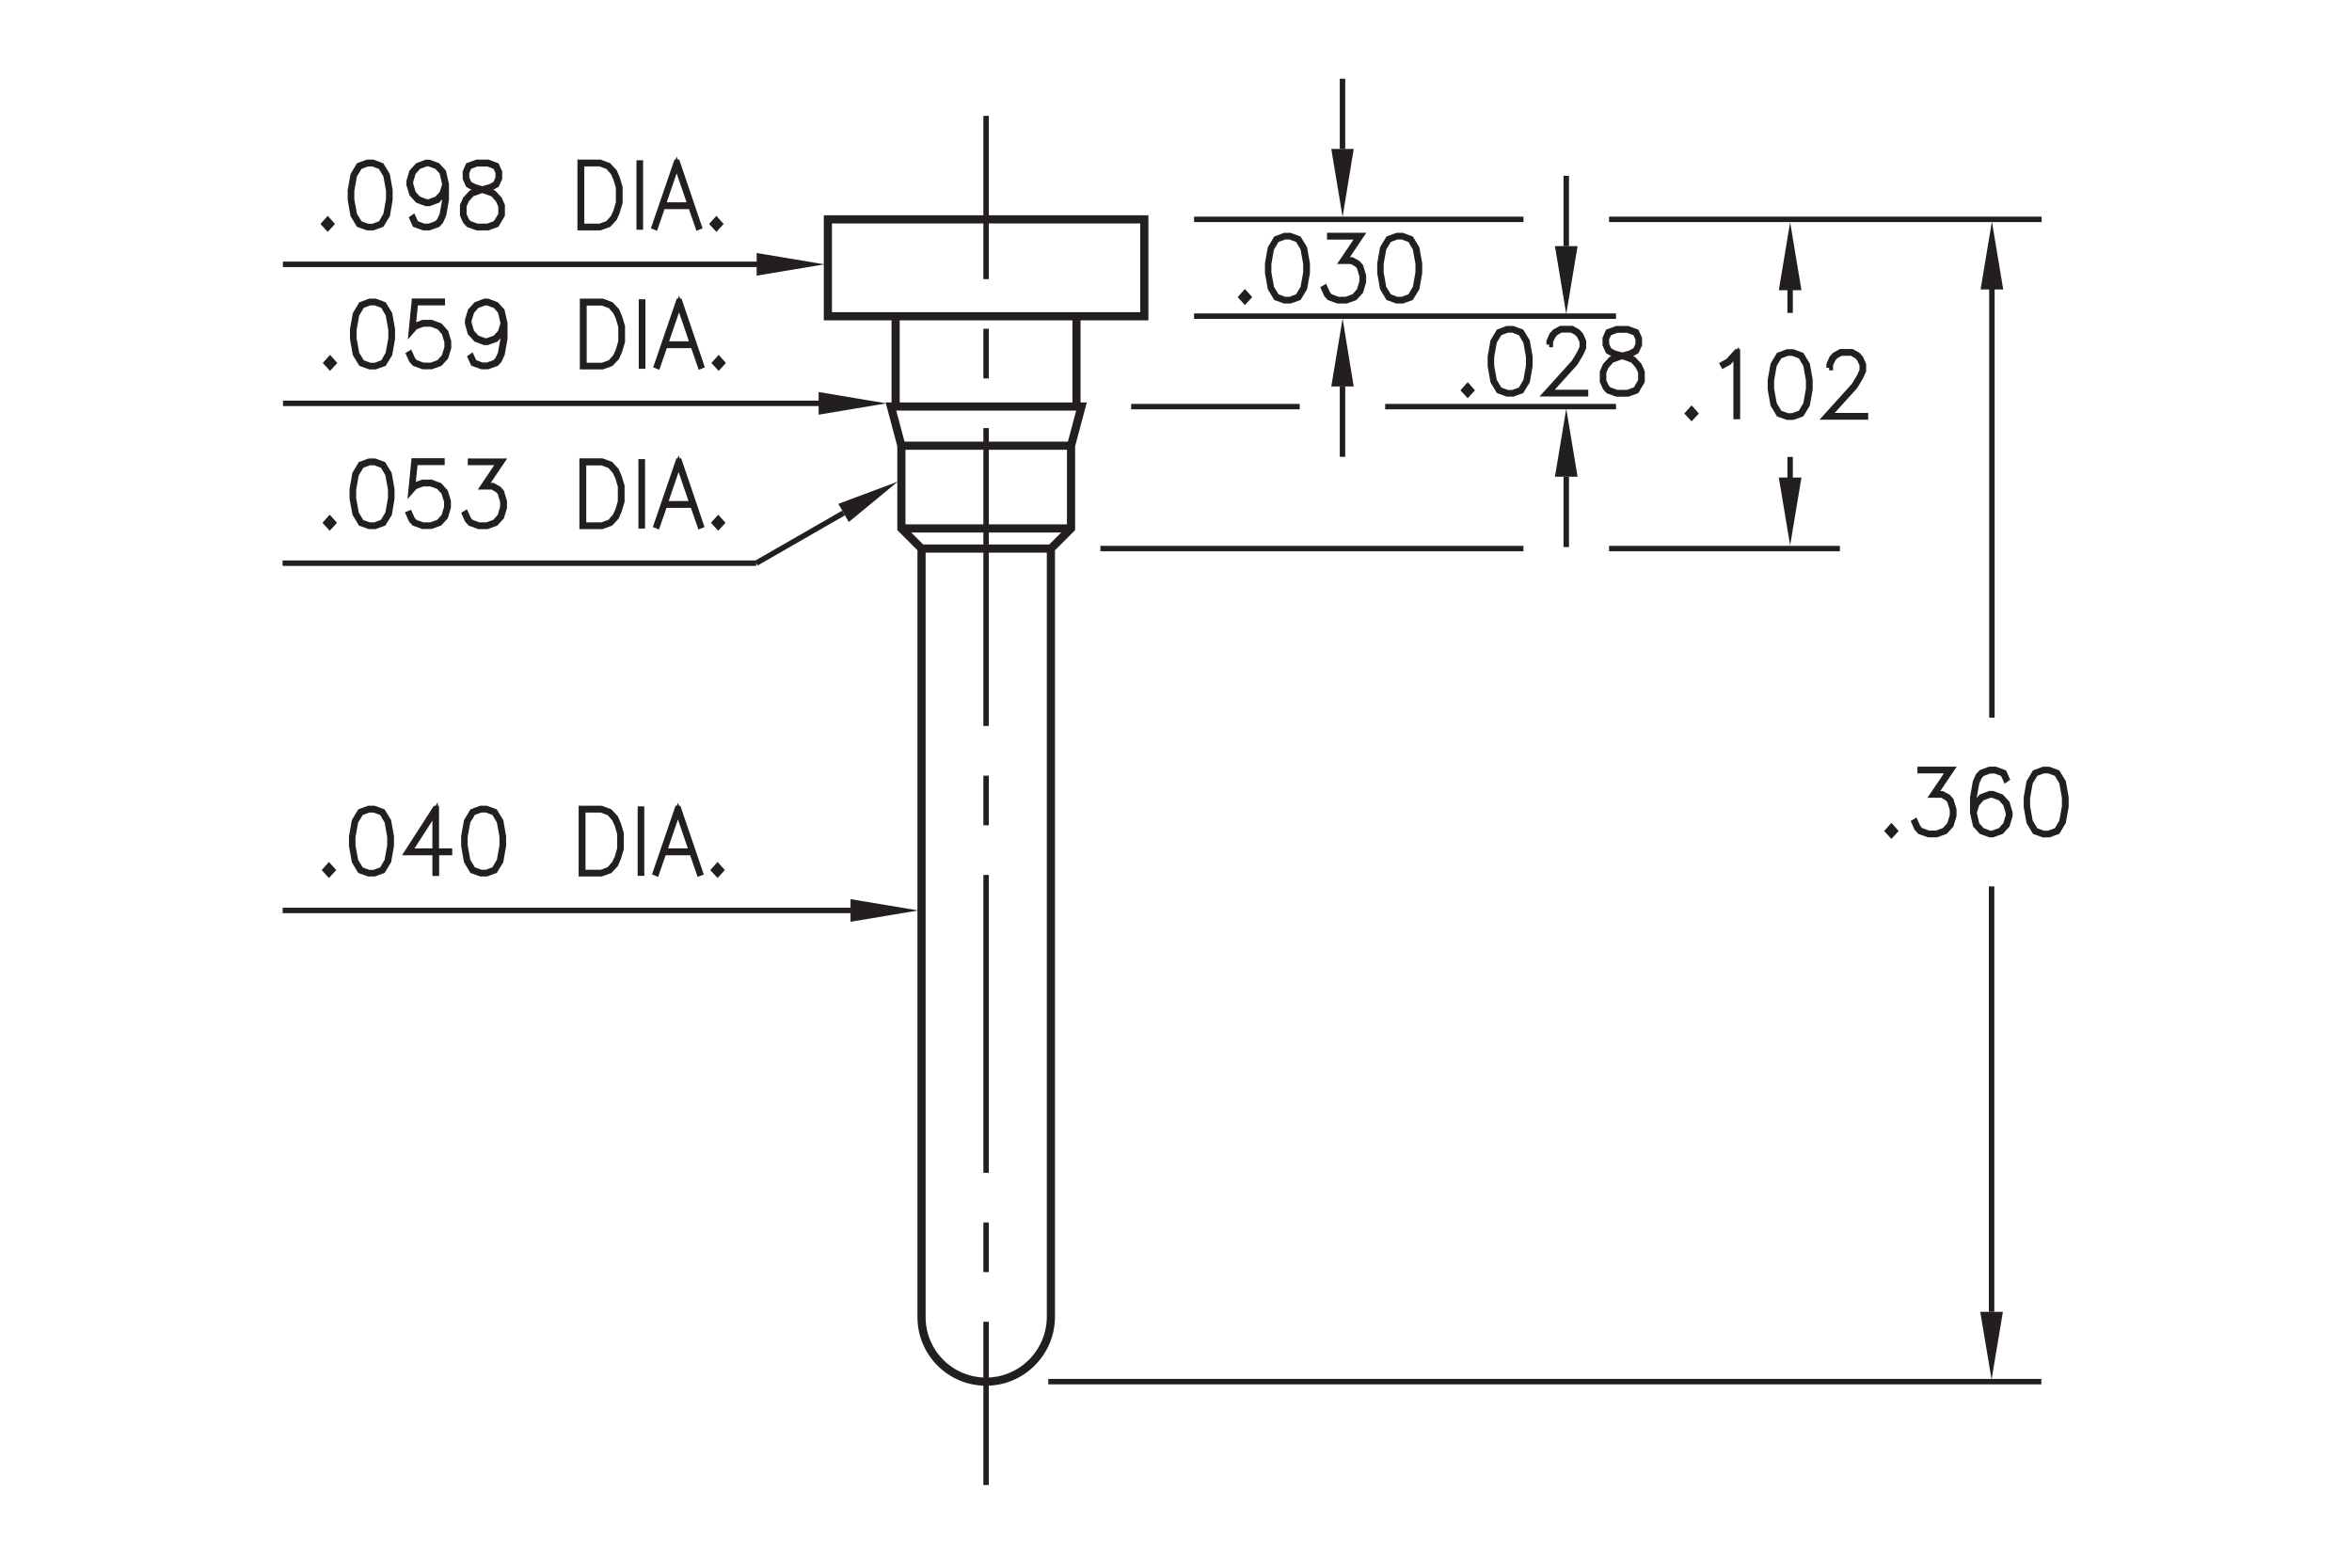 <?xml version="1.0" encoding="utf-8"?>
<!-- Generator: Adobe Illustrator 15.1.0, SVG Export Plug-In  -->
<!DOCTYPE svg PUBLIC "-//W3C//DTD SVG 1.1//EN" "http://www.w3.org/Graphics/SVG/1.1/DTD/svg11.dtd">
<svg version="1.1"
	 xmlns="http://www.w3.org/2000/svg" xmlns:xlink="http://www.w3.org/1999/xlink" xmlns:a="http://ns.adobe.com/AdobeSVGViewerExtensions/3.0/"
	 x="0px" y="0px" width="216px" height="144px" viewBox="-25.95 -7.23 216 144"
	 style="enable-background:new -25.95 -7.23 216 144;" xml:space="preserve">
<style type="text/css">
<![CDATA[
	.st0{fill:none;stroke:#231F20;stroke-width:0.5;stroke-miterlimit:10;stroke-dasharray:27.363,4.561,4.561,4.561;}
	.st1{fill:none;stroke:#231F20;stroke-width:0.5;}
	.st2{fill:none;stroke:#231F20;stroke-width:0.5;stroke-miterlimit:10;}
	.st3{font-size:7.998;}
	.st4{fill-rule:evenodd;clip-rule:evenodd;fill:#231F20;}
	.st5{fill:#231F20;stroke:#231F20;stroke-width:0.5;}
	.st6{fill:none;stroke:#231F20;stroke-width:0.75;stroke-miterlimit:10;}
	.st7{fill:none;stroke:#231F20;stroke-width:0.5;stroke-miterlimit:10;stroke-dasharray:4.561,4.561;}
	.st8{font-family:'RomanS';}
]]>
</style>
<defs>
</defs>
<line class="st6" x1="56.3" y1="21.81" x2="56.3" y2="30.12"/>
<line class="st6" x1="72.91" y1="30.12" x2="72.91" y2="21.81"/>
<rect x="50.08" y="12.92" class="st6" width="29.06" height="8.9"/>
<line class="st6" x1="56.82" y1="33.71" x2="72.39" y2="33.71"/>
<path class="st6" d="M64.61,119.68c-3.28,0-5.93-2.65-5.93-5.93V43.16l-1.85-1.85v-7.6l-0.96-3.6h17.5l-0.96,3.6v7.6l-1.85,1.85
	v70.59C70.54,117.02,67.88,119.68,64.61,119.68z"/>
<line class="st6" x1="56.82" y1="41.31" x2="72.39" y2="41.31"/>
<line class="st6" x1="58.68" y1="43.16" x2="70.54" y2="43.16"/>
<g>
	<g>
		<line class="st2" x1="64.61" y1="129.18" x2="64.61" y2="114.18"/>
		<line class="st7" x1="64.61" y1="109.62" x2="64.61" y2="102.78"/>
		<line class="st0" x1="64.61" y1="100.5" x2="64.61" y2="20.69"/>
		<line class="st2" x1="64.61" y1="18.41" x2="64.61" y2="3.41"/>
	</g>
</g>
<line class="st2" x1="51.52" y1="39.89" x2="43.5" y2="44.5"/>
<polyline class="st4" points="52,40.72 51.04,39.05 56.5,37.01 "/>
<polygon class="st4" points="96.31,6.45 98.37,6.45 97.35,12.7 "/>
<polygon class="st4" points="96.31,28.27 98.37,28.27 97.35,22.03 "/>
<polygon class="st4" points="116.85,15.38 118.93,15.38 117.89,21.62 "/>
<polygon class="st4" points="116.85,36.56 118.93,36.56 117.89,30.31 "/>
<polygon class="st4" points="155.94,19.36 158.02,19.36 156.98,13.11 "/>
<polygon class="st4" points="155.91,113.27 157.99,113.27 156.95,119.49 "/>
<g>
	<path class="st5" d="M108.84,28.98l-0.33-0.36l0.33-0.37l0.33,0.37L108.84,28.98z"/>
	<path class="st5" d="M114.3,27.8l-0.53,0.87l-0.78,0.28h-0.52l-0.78-0.28l-0.52-0.87l-0.25-1.41v-0.86l0.25-1.41l0.52-0.87
		l0.78-0.29h0.52l0.78,0.29l0.53,0.87l0.25,1.41v0.86L114.3,27.8z M114.19,27.76l0.25-1.39v-0.82l-0.25-1.39l-0.48-0.81l-0.73-0.27
		h-0.49l-0.73,0.27l-0.49,0.81l-0.25,1.39v0.82l0.25,1.39l0.49,0.81l0.73,0.27h0.49l0.73-0.27L114.19,27.76z"/>
	<path class="st5" d="M116.32,24.42v-0.3l0.26-0.59l0.27-0.29l0.53-0.29h1.04l0.52,0.29l0.27,0.29l0.26,0.59v0.59l-0.26,0.57
		l-0.51,0.85l-2.43,2.69h3.39v0.12h-3.66l2.61-2.89l0.5-0.83l0.25-0.55v-0.53l-0.25-0.53l-0.24-0.27l-0.49-0.27h-0.98l-0.48,0.27
		l-0.24,0.27l-0.25,0.53v0.27H116.32z"/>
	<path class="st5" d="M122.8,25.47l-0.54-0.14l-0.53-0.3l-0.26-0.59v-0.59l0.26-0.6l0.79-0.29h1.02l0.79,0.29l0.27,0.6v0.59
		l-0.27,0.59l-0.53,0.3l-0.54,0.14l0.03,0.01l0.77,0.29l0.53,0.57l0.26,0.59v0.87l-0.52,0.88l-0.78,0.28h-1.02l-0.78-0.28l-0.27-0.3
		l-0.26-0.58v-0.87l0.26-0.59l0.52-0.57L122.8,25.47z M124.26,28.56l0.48-0.8v-0.81l-0.25-0.54l-0.48-0.55l-0.74-0.27l-0.24-0.07
		l-0.24,0.07l-0.74,0.27l-0.49,0.55l-0.24,0.54v0.81l0.24,0.53l0.23,0.27l0.74,0.27h0.99L124.26,28.56z M123.04,25.41l0.73-0.21
		l0.48-0.26l0.24-0.53v-0.53l-0.24-0.52l-0.72-0.27h-0.99l-0.72,0.27l-0.24,0.52v0.53l0.24,0.53l0.48,0.26L123.04,25.41z"/>
</g>
<g>
	<path class="st5" d="M147.75,69.46l-0.33-0.36l0.33-0.37l0.33,0.37L147.75,69.46z"/>
	<path class="st5" d="M150.39,63.44h2.89l-1.51,2.24h0.65l0.53,0.29l0.27,0.3l0.26,0.86v0.58l-0.26,0.86l-0.53,0.58l-0.78,0.28
		h-0.77l-0.78-0.28l-0.27-0.3l-0.25-0.57l0.1-0.06l0.25,0.55l0.23,0.27l0.74,0.27h0.74l0.73-0.27l0.48-0.54l0.25-0.82v-0.54
		l-0.25-0.82l-0.24-0.25l-0.48-0.27h-0.86l1.51-2.24h-2.65V63.44z"/>
	<path class="st5" d="M155.34,67.03l0.14-0.48l0.53-0.59l0.78-0.29h0.27l0.78,0.29l0.53,0.59l0.26,0.86v0.3l-0.26,0.86l-0.53,0.58
		l-0.78,0.28h-0.27l-0.78-0.28l-0.53-0.58l-0.26-1.14v-1.42l0.25-1.41l0.26-0.58l0.27-0.29l0.78-0.29h0.52l0.79,0.29l0.26,0.58
		l-0.1,0.07l-0.25-0.54l-0.72-0.27h-0.49l-0.73,0.27l-0.23,0.27l-0.25,0.54l-0.25,1.39V67.03z M155.34,67.43l0.25,1.08l0.48,0.54
		l0.73,0.27h0.24l0.73-0.27l0.48-0.54l0.25-0.82v-0.26l-0.25-0.82l-0.48-0.54l-0.73-0.27h-0.24l-0.73,0.27l-0.48,0.54L155.34,67.43z
		"/>
	<path class="st5" d="M163.52,68.29L163,69.16l-0.78,0.28h-0.52l-0.78-0.28l-0.52-0.87l-0.25-1.41v-0.86l0.25-1.41l0.52-0.87
		l0.78-0.29h0.52l0.78,0.29l0.53,0.87l0.25,1.41v0.86L163.52,68.29z M163.41,68.24l0.25-1.39v-0.82l-0.25-1.39l-0.48-0.81
		l-0.73-0.27h-0.49l-0.73,0.27l-0.49,0.81l-0.25,1.39v0.82l0.25,1.39l0.49,0.81l0.73,0.27h0.49l0.73-0.27L163.41,68.24z"/>
</g>
<g>
	<path class="st5" d="M88.38,20.42l-0.33-0.36l0.33-0.37l0.33,0.37L88.38,20.42z"/>
	<path class="st5" d="M93.85,19.25l-0.53,0.87l-0.78,0.28h-0.52l-0.78-0.28l-0.52-0.87l-0.25-1.41v-0.86l0.25-1.41l0.52-0.87
		l0.78-0.29h0.52l0.78,0.29l0.53,0.87l0.25,1.41v0.86L93.85,19.25z M93.73,19.2l0.25-1.39v-0.82l-0.25-1.39l-0.48-0.81l-0.73-0.27
		h-0.49l-0.73,0.27l-0.49,0.81l-0.25,1.39v0.82l0.25,1.39l0.49,0.81l0.73,0.27h0.49l0.73-0.27L93.73,19.2z"/>
	<path class="st5" d="M96.17,14.4h2.89l-1.51,2.24h0.65l0.53,0.29l0.27,0.3l0.26,0.86v0.58L99,19.54l-0.53,0.58l-0.78,0.28h-0.77
		l-0.78-0.28l-0.27-0.3l-0.25-0.57l0.1-0.06l0.25,0.55l0.23,0.27l0.74,0.27h0.74l0.73-0.27l0.48-0.54l0.25-0.82v-0.54l-0.25-0.82
		l-0.24-0.25l-0.48-0.27h-0.86l1.51-2.24h-2.65V14.4z"/>
	<path class="st5" d="M104.16,19.25l-0.53,0.87l-0.78,0.28h-0.52l-0.78-0.28l-0.52-0.87l-0.25-1.41v-0.86l0.25-1.41l0.52-0.87
		l0.78-0.29h0.52l0.78,0.29l0.53,0.87l0.25,1.41v0.86L104.16,19.25z M104.04,19.2l0.25-1.39v-0.82l-0.25-1.39l-0.48-0.81l-0.73-0.27
		h-0.49l-0.73,0.27l-0.49,0.81l-0.25,1.39v0.82l0.25,1.39l0.49,0.81l0.73,0.27h0.49l0.73-0.27L104.04,19.2z"/>
</g>
<line class="st2" x1="97.34" y1="34.73" x2="97.34" y2="28.27"/>
<line class="st2" x1="117.89" y1="15.38" x2="117.89" y2="8.92"/>
<line class="st2" x1="156.98" y1="58.69" x2="156.98" y2="19.24"/>
<line class="st2" x1="97.34" y1="6.45" x2="97.34" y2="0"/>
<line class="st2" x1="117.89" y1="43.02" x2="117.89" y2="36.56"/>
<line class="st2" x1="156.95" y1="113.27" x2="156.95" y2="74.19"/>
<line class="st2" x1="70.32" y1="119.68" x2="161.52" y2="119.68"/>
<line class="st1" x1="121.82" y1="43.16" x2="143.02" y2="43.16"/>
<line class="st1" x1="75.11" y1="43.16" x2="113.96" y2="43.16"/>
<polygon class="st4" points="43.54,18.09 43.54,16.01 49.76,17.05 "/>
<line class="st2" x1="44" y1="17.05" x2="0.03" y2="17.05"/>
<g>
	<path class="st5" d="M4.15,13.7l-0.33-0.36l0.33-0.37l0.33,0.37L4.15,13.7z"/>
	<path class="st5" d="M9.62,12.53L9.09,13.4l-0.78,0.28H7.79L7,13.4l-0.52-0.87l-0.25-1.41v-0.86l0.25-1.41L7,7.97l0.78-0.29h0.52
		l0.78,0.29l0.53,0.87l0.25,1.41v0.86L9.62,12.53z M9.5,12.48l0.25-1.39v-0.82L9.5,8.89L9.02,8.08L8.29,7.81H7.8L7.08,8.08
		L6.59,8.89l-0.25,1.39v0.82l0.25,1.39l0.49,0.81l0.73,0.27h0.49l0.73-0.27L9.5,12.48z"/>
	<path class="st5" d="M14.91,10.1l-0.14,0.48l-0.53,0.59l-0.78,0.29h-0.27l-0.78-0.29l-0.53-0.59l-0.26-0.86v-0.3l0.26-0.86
		l0.53-0.58l0.78-0.29h0.27l0.78,0.29l0.53,0.58l0.26,1.14v1.42l-0.25,1.41l-0.26,0.57l-0.27,0.3l-0.78,0.28h-0.52l-0.79-0.28
		l-0.26-0.58l0.1-0.07l0.25,0.54l0.72,0.27h0.49l0.73-0.27l0.23-0.27l0.25-0.54l0.25-1.39V10.1z M14.91,9.7l-0.25-1.09l-0.48-0.54
		l-0.73-0.27h-0.24l-0.73,0.27l-0.48,0.54l-0.25,0.81V9.7l0.25,0.82l0.48,0.53l0.73,0.27h0.24l0.73-0.27l0.48-0.53L14.91,9.7z"/>
	<path class="st5" d="M18.12,10.19l-0.54-0.14l-0.53-0.3l-0.26-0.59V8.57l0.26-0.6l0.79-0.29h1.02l0.79,0.29l0.27,0.6v0.59
		l-0.27,0.59l-0.53,0.3l-0.54,0.14l0.03,0.01l0.77,0.29l0.53,0.57l0.26,0.59v0.87l-0.52,0.88l-0.78,0.28h-1.02l-0.78-0.28l-0.27-0.3
		l-0.26-0.58v-0.87l0.26-0.59l0.52-0.57L18.12,10.19z M19.57,13.29l0.49-0.8v-0.81l-0.25-0.54l-0.48-0.55l-0.74-0.27l-0.24-0.07
		l-0.24,0.07l-0.74,0.27l-0.48,0.55l-0.24,0.54v0.81l0.24,0.53l0.23,0.27l0.73,0.27h0.99L19.57,13.29z M18.35,10.13l0.73-0.21
		l0.48-0.26l0.24-0.53V8.6l-0.24-0.52l-0.72-0.27h-0.99l-0.72,0.27L16.9,8.6v0.53l0.24,0.53l0.48,0.26L18.35,10.13z"/>
	<path class="st5" d="M30.72,12.25l-0.25,0.58l-0.53,0.57l-0.78,0.28h-1.83v-6h1.83l0.78,0.29l0.53,0.57l0.25,0.58l0.26,0.86v1.41
		L30.72,12.25z M30.62,12.2l0.24-0.82V9.99l-0.24-0.82l-0.25-0.54l-0.48-0.55l-0.73-0.27h-1.7v5.75h1.7l0.73-0.27l0.48-0.55
		L30.62,12.2z"/>
	<path class="st5" d="M32.75,13.63V7.74h0.11v5.88H32.75z"/>
	<path class="st5" d="M38.26,13.6l-0.1,0.04l-0.66-1.91h-2.6l-0.66,1.91l-0.1-0.04l2.03-5.92h0.08L38.26,13.6z M37.45,11.6
		l-1.26-3.68l-1.26,3.68H37.45z"/>
	<path class="st5" d="M39.84,13.7l-0.33-0.36l0.33-0.37l0.33,0.37L39.84,13.7z"/>
</g>
<polygon class="st4" points="49.23,30.86 49.23,28.78 55.45,29.82 "/>
<line class="st2" x1="49.69" y1="29.82" x2="0.04" y2="29.82"/>
<g>
	<path class="st5" d="M4.36,26.47l-0.33-0.36l0.33-0.37l0.33,0.37L4.36,26.47z"/>
	<path class="st5" d="M9.83,25.3L9.3,26.17l-0.78,0.28H8l-0.78-0.28L6.69,25.3l-0.25-1.41v-0.86l0.25-1.41l0.52-0.87L8,20.45h0.52
		l0.78,0.29l0.53,0.87l0.25,1.41v0.86L9.83,25.3z M9.71,25.25l0.25-1.39v-0.82l-0.25-1.39l-0.48-0.81l-0.73-0.27H8.02l-0.73,0.27
		L6.8,21.66l-0.25,1.39v0.82l0.25,1.39l0.49,0.81l0.73,0.27h0.49l0.73-0.27L9.71,25.25z"/>
	<path class="st5" d="M11.7,25.24l0.25,0.55l0.23,0.27l0.73,0.27h0.74l0.73-0.27l0.48-0.54l0.25-0.82v-0.54l-0.25-0.82l-0.48-0.54
		l-0.73-0.27h-0.74l-0.73,0.27l-0.35,0.4l0.27-2.76h2.57v0.13H12.2l-0.23,2.28l0.15-0.16l0.78-0.29h0.77l0.78,0.29l0.53,0.59
		l0.26,0.86v0.58l-0.26,0.86l-0.53,0.58l-0.78,0.28H12.9l-0.78-0.28l-0.27-0.3L11.6,25.3L11.7,25.24z"/>
	<path class="st5" d="M20.27,22.86l-0.14,0.48l-0.53,0.59l-0.78,0.29h-0.27l-0.78-0.29l-0.53-0.59L17,22.48v-0.3l0.26-0.86
		l0.53-0.58l0.78-0.29h0.27l0.78,0.29l0.53,0.58l0.26,1.14v1.42l-0.25,1.41l-0.26,0.57l-0.27,0.3l-0.78,0.28H18.3l-0.79-0.28
		l-0.26-0.58l0.1-0.07l0.25,0.54l0.72,0.27h0.49l0.73-0.27l0.23-0.27l0.25-0.54l0.25-1.39V22.86z M20.27,22.47l-0.25-1.09
		l-0.48-0.54l-0.73-0.27h-0.24l-0.73,0.27l-0.48,0.54l-0.25,0.81v0.27l0.25,0.82l0.48,0.53l0.73,0.27h0.24l0.73-0.27l0.48-0.53
		L20.27,22.47z"/>
	<path class="st5" d="M30.94,25.02l-0.25,0.58l-0.53,0.57l-0.78,0.28h-1.83v-6h1.83l0.78,0.29l0.53,0.57l0.25,0.58l0.26,0.86v1.41
		L30.94,25.02z M30.84,24.97l0.24-0.82v-1.38l-0.24-0.82l-0.25-0.54l-0.48-0.55l-0.73-0.27h-1.7v5.75h1.7l0.73-0.27l0.48-0.55
		L30.84,24.97z"/>
	<path class="st5" d="M32.96,26.39v-5.88h0.11v5.88H32.96z"/>
	<path class="st5" d="M38.47,26.37l-0.1,0.04l-0.66-1.91h-2.6l-0.66,1.91l-0.1-0.04l2.03-5.92h0.08L38.47,26.37z M37.67,24.37
		l-1.26-3.68l-1.26,3.68H37.67z"/>
	<path class="st5" d="M40.05,26.47l-0.33-0.36l0.33-0.37l0.33,0.37L40.05,26.47z"/>
</g>
<polygon class="st4" points="52.16,77.44 52.16,75.36 58.38,76.4 "/>
<line class="st2" x1="52.62" y1="76.4" x2="0.01" y2="76.4"/>
<g>
	<path class="st5" d="M4.26,73.05l-0.33-0.36l0.33-0.37l0.33,0.37L4.26,73.05z"/>
	<path class="st5" d="M9.73,71.88L9.2,72.75l-0.78,0.28H7.9l-0.78-0.28l-0.52-0.87l-0.25-1.41V69.6l0.25-1.41l0.52-0.87l0.78-0.29
		h0.52l0.78,0.29l0.53,0.87l0.25,1.41v0.86L9.73,71.88z M9.61,71.83l0.25-1.39v-0.82l-0.25-1.39l-0.48-0.81L8.4,67.16H7.92
		l-0.73,0.27L6.7,68.24l-0.25,1.39v0.82l0.25,1.39l0.49,0.81l0.73,0.27H8.4l0.73-0.27L9.61,71.83z"/>
	<path class="st5" d="M14.13,70.95h1.2v0.13h-1.2v1.9h-0.12v-1.9h-2.58l2.6-4.04h0.09V70.95z M14.01,70.95V67.3l-2.35,3.65H14.01z"
		/>
	<path class="st5" d="M20.03,71.88l-0.53,0.87l-0.78,0.28H18.2l-0.78-0.28l-0.52-0.87l-0.25-1.41V69.6l0.25-1.41l0.52-0.87
		l0.78-0.29h0.52l0.78,0.29l0.53,0.87l0.25,1.41v0.86L20.03,71.88z M19.92,71.83l0.25-1.39v-0.82l-0.25-1.39l-0.48-0.81l-0.73-0.27
		h-0.49l-0.73,0.27l-0.49,0.81l-0.25,1.39v0.82l0.25,1.39l0.49,0.81l0.73,0.27h0.49l0.73-0.27L19.92,71.83z"/>
	<path class="st5" d="M30.83,71.6l-0.25,0.58l-0.53,0.57l-0.78,0.28h-1.83v-6h1.83l0.78,0.29l0.53,0.57l0.25,0.58l0.26,0.86v1.41
		L30.83,71.6z M30.74,71.55l0.24-0.82v-1.38l-0.24-0.82l-0.25-0.54L30,67.43l-0.73-0.27h-1.7v5.75h1.7L30,72.64l0.48-0.55
		L30.74,71.55z"/>
	<path class="st5" d="M32.86,72.97v-5.88h0.11v5.88H32.86z"/>
	<path class="st5" d="M38.37,72.95l-0.1,0.04l-0.66-1.91H35l-0.66,1.91l-0.1-0.04l2.03-5.92h0.08L38.37,72.95z M37.57,70.95
		l-1.26-3.68l-1.26,3.68H37.57z"/>
	<path class="st5" d="M39.95,73.05l-0.33-0.36l0.33-0.37l0.33,0.37L39.95,73.05z"/>
</g>
<line class="st2" x1="43.5" y1="44.5" x2="0" y2="44.5"/>
<g>
	<path class="st5" d="M4.33,41.15L4,40.79l0.33-0.37l0.33,0.37L4.33,41.15z"/>
	<path class="st5" d="M9.8,39.97l-0.53,0.87l-0.78,0.28H7.96l-0.78-0.28l-0.52-0.87L6.4,38.56V37.7l0.25-1.41l0.52-0.87l0.78-0.29
		h0.52l0.78,0.29l0.53,0.87l0.25,1.41v0.86L9.8,39.97z M9.68,39.93l0.25-1.39v-0.82l-0.25-1.39L9.2,35.53l-0.73-0.27H7.98
		l-0.73,0.27l-0.49,0.81l-0.25,1.39v0.82l0.25,1.39l0.49,0.81L7.98,41h0.49l0.73-0.27L9.68,39.93z"/>
	<path class="st5" d="M11.67,39.92l0.25,0.55l0.23,0.27L12.88,41h0.74l0.73-0.27l0.48-0.54l0.25-0.82v-0.54l-0.25-0.82l-0.48-0.54
		l-0.73-0.27h-0.74l-0.73,0.27l-0.35,0.4l0.27-2.76h2.57v0.13h-2.47l-0.23,2.28l0.15-0.16l0.78-0.29h0.77l0.78,0.29l0.53,0.59
		l0.26,0.86v0.58l-0.26,0.86l-0.53,0.58l-0.78,0.28h-0.77l-0.78-0.28l-0.27-0.3l-0.25-0.57L11.67,39.92z"/>
	<path class="st5" d="M17.27,35.13h2.89l-1.51,2.24h0.65l0.53,0.29l0.27,0.3l0.26,0.86v0.58l-0.26,0.86l-0.53,0.58l-0.78,0.28h-0.77
		l-0.78-0.28l-0.27-0.3l-0.25-0.57l0.1-0.06l0.25,0.55l0.23,0.27L18.03,41h0.74l0.73-0.27l0.48-0.54l0.25-0.82v-0.54l-0.25-0.82
		l-0.24-0.25l-0.48-0.27h-0.86l1.51-2.24h-2.65V35.13z"/>
	<path class="st5" d="M30.9,39.69l-0.25,0.58l-0.53,0.57l-0.78,0.28h-1.83v-6h1.83l0.78,0.29l0.53,0.57l0.25,0.58l0.26,0.86v1.41
		L30.9,39.69z M30.8,39.65l0.24-0.82v-1.38l-0.24-0.82l-0.25-0.54l-0.48-0.55l-0.73-0.27h-1.7V41h1.7l0.73-0.27l0.48-0.55
		L30.8,39.65z"/>
	<path class="st5" d="M32.93,41.07v-5.88h0.11v5.88H32.93z"/>
	<path class="st5" d="M38.44,41.04l-0.1,0.04l-0.66-1.91h-2.6l-0.66,1.91l-0.1-0.04l2.03-5.92h0.08L38.44,41.04z M37.63,39.04
		l-1.26-3.68l-1.26,3.68H37.63z"/>
	<path class="st5" d="M40.01,41.15l-0.33-0.36l0.33-0.37l0.33,0.37L40.01,41.15z"/>
</g>
<line class="st2" x1="121.82" y1="12.92" x2="161.55" y2="12.92"/>
<line class="st2" x1="83.71" y1="12.92" x2="113.96" y2="12.92"/>
<line class="st2" x1="83.71" y1="21.81" x2="122.46" y2="21.81"/>
<line class="st2" x1="101.26" y1="30.12" x2="122.46" y2="30.12"/>
<line class="st2" x1="77.93" y1="30.12" x2="93.41" y2="30.12"/>
<polygon class="st4" points="137.41,36.63 139.49,36.63 138.45,42.87 "/>
<polygon class="st4" points="137.41,19.43 139.49,19.43 138.45,13.18 "/>
<g>
	<path class="st5" d="M129.4,31.11l-0.33-0.36l0.33-0.37l0.33,0.37L129.4,31.11z"/>
	<path class="st5" d="M133.61,31.03h-0.12V25.3l-0.66,0.75l-0.51,0.28l-0.06-0.11l0.5-0.28l0.77-0.85h0.08V31.03z"/>
	<path class="st5" d="M140.02,29.94l-0.53,0.87l-0.78,0.28h-0.52l-0.78-0.28l-0.52-0.87l-0.25-1.41v-0.86l0.25-1.41l0.52-0.87
		l0.78-0.29h0.52l0.78,0.29l0.53,0.87l0.25,1.41v0.86L140.02,29.94z M139.9,29.89l0.25-1.39v-0.82l-0.25-1.39l-0.48-0.81l-0.73-0.27
		h-0.49l-0.73,0.27l-0.49,0.81l-0.25,1.39v0.82l0.25,1.39l0.49,0.81l0.73,0.27h0.49l0.73-0.27L139.9,29.89z"/>
	<path class="st5" d="M142.03,26.55v-0.3l0.26-0.59l0.27-0.29l0.53-0.29h1.04l0.52,0.29l0.27,0.29l0.26,0.59v0.59l-0.26,0.57
		l-0.51,0.85l-2.43,2.69h3.39v0.12h-3.66l2.61-2.89l0.5-0.83l0.25-0.55v-0.53l-0.25-0.53l-0.24-0.27l-0.49-0.27h-0.98l-0.48,0.27
		l-0.24,0.27l-0.25,0.53v0.27H142.03z"/>
</g>
<line class="st2" x1="138.45" y1="37.77" x2="138.45" y2="34.74"/>
<line class="st2" x1="138.45" y1="21.51" x2="138.45" y2="18.28"/>
</svg>
